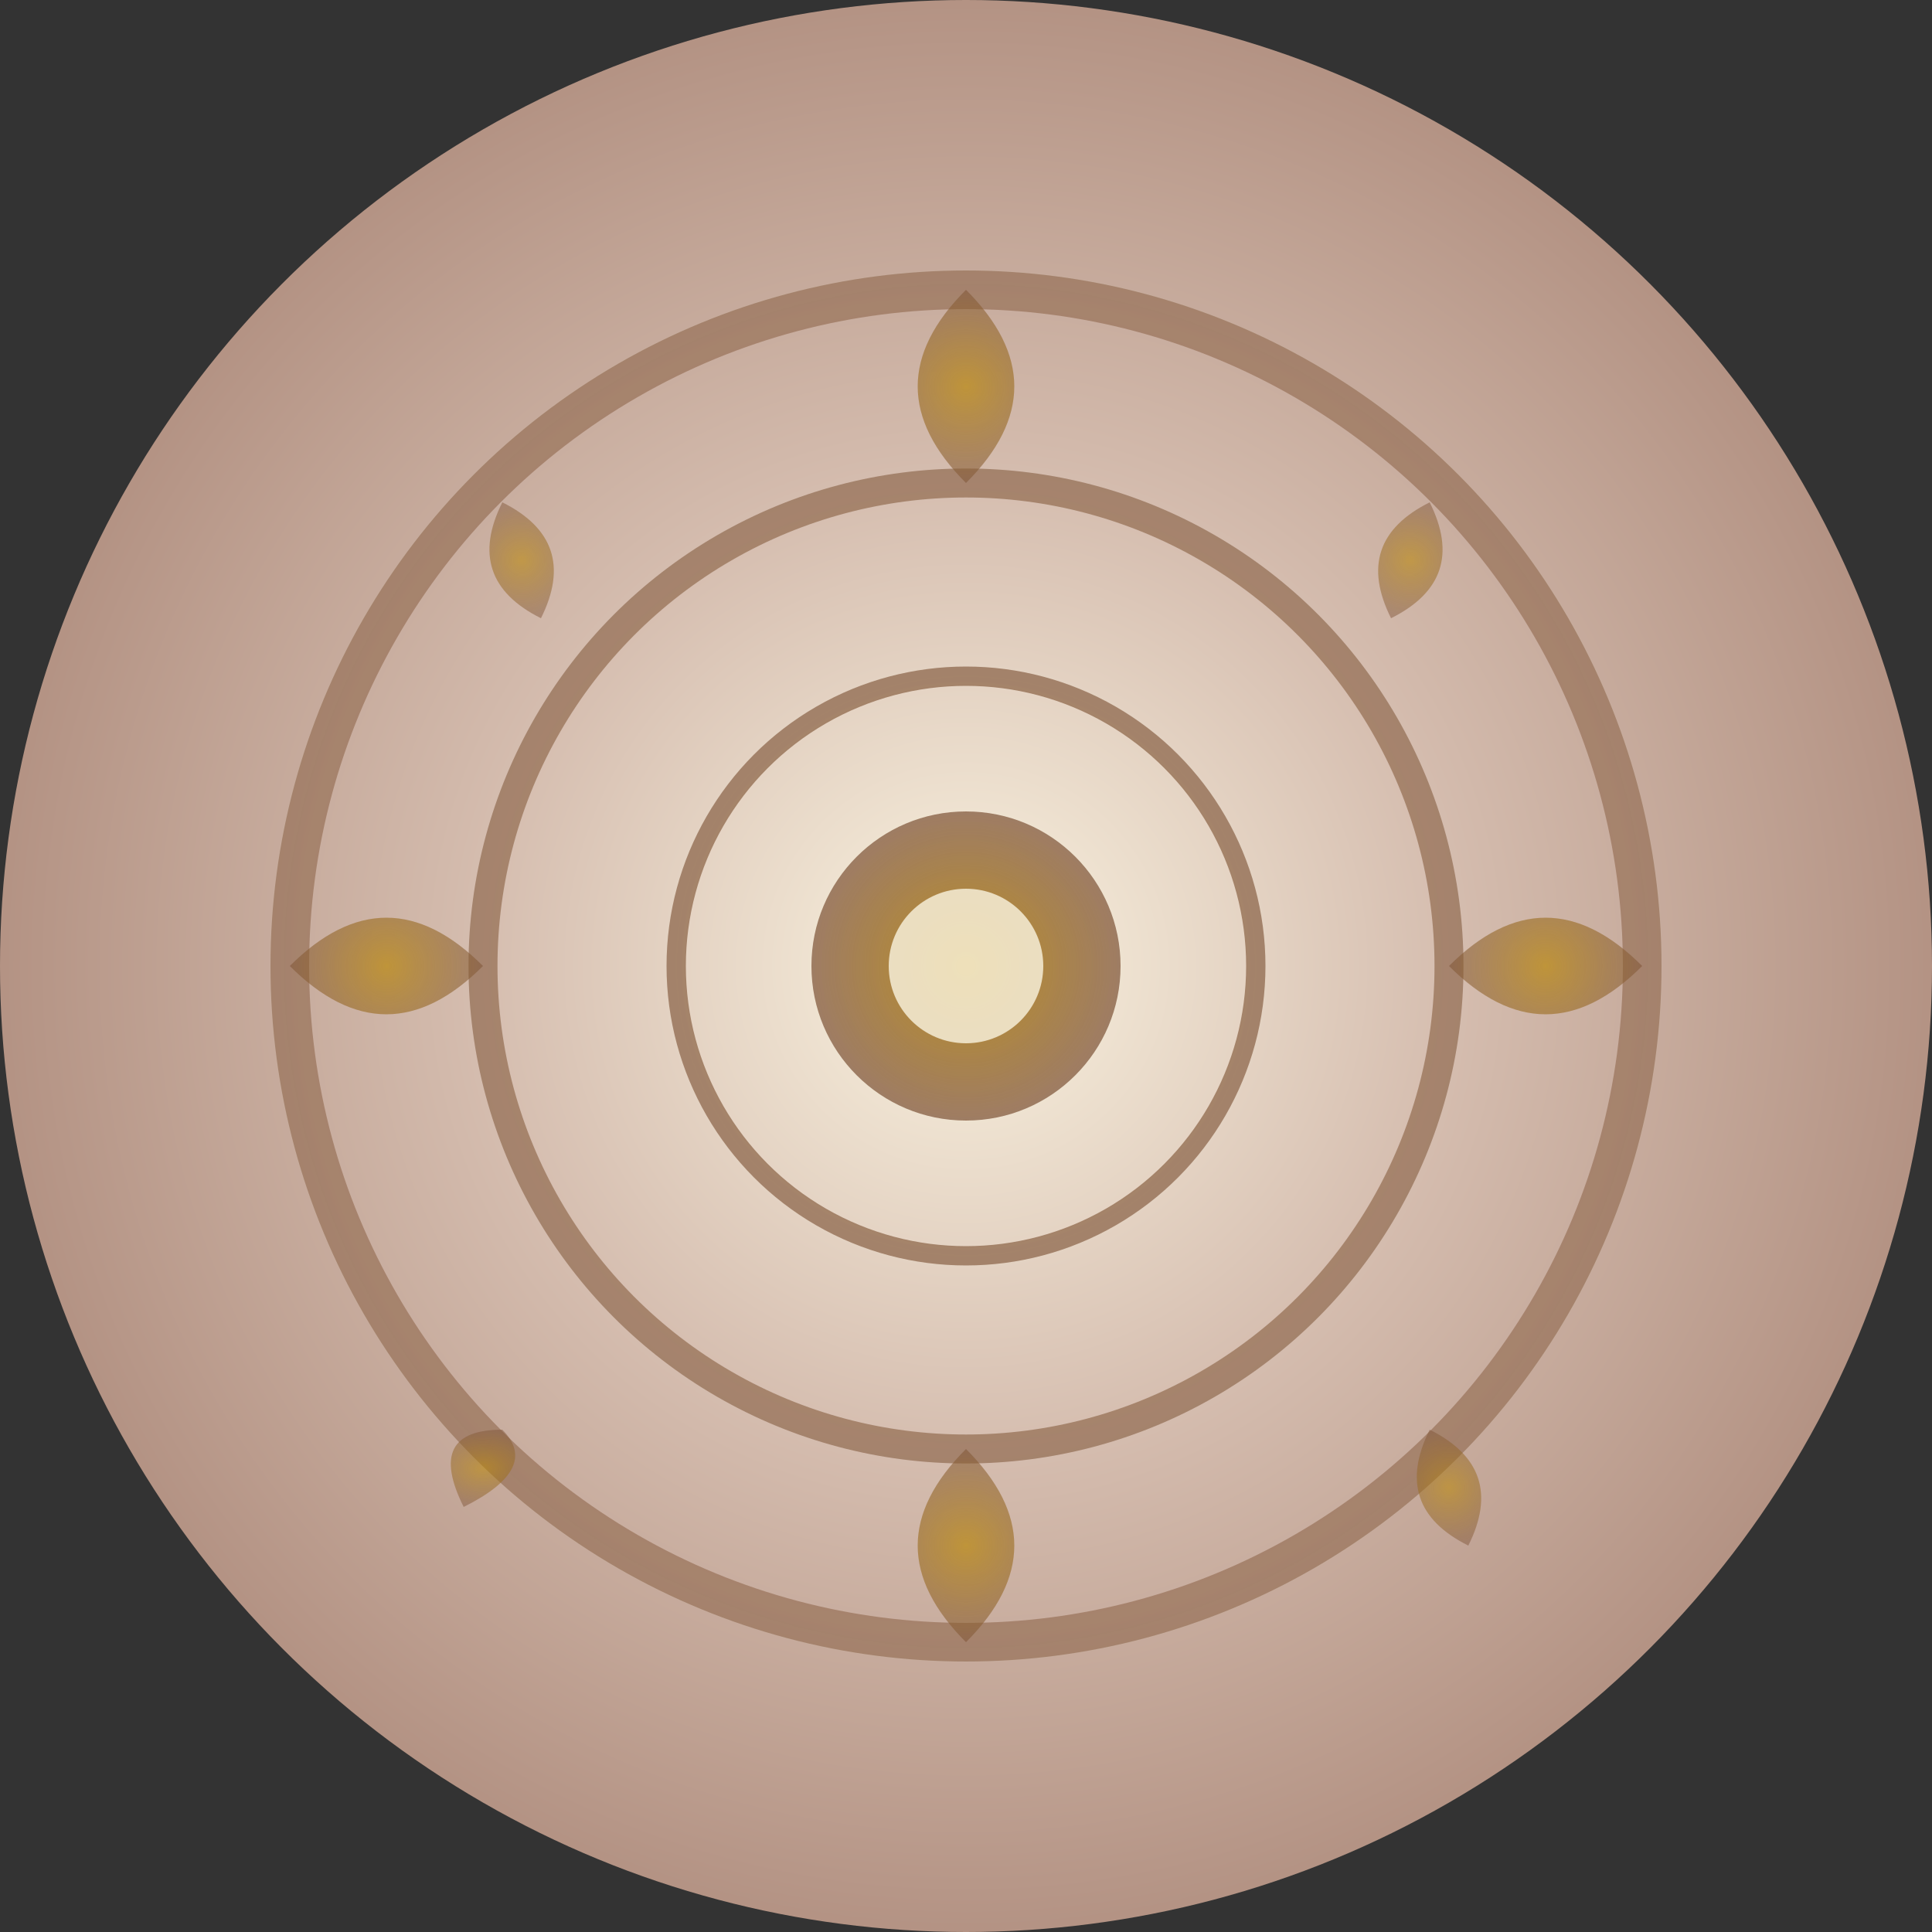 <svg xmlns="http://www.w3.org/2000/svg" viewBox="0 0 100 100">
  <rect x="0" y="0" width="100" height="100" fill="#333333" stroke="none"/>
  <!-- Градієнт для фону -->
  <defs>
    <radialGradient id="glowGradient" cx="50%" cy="50%" r="50%">
      <stop offset="0%" style="stop-color:#FAF3E0;stop-opacity:1" />
      <stop offset="50%" style="stop-color:#D5BDAF;stop-opacity:1" />
      <stop offset="100%" style="stop-color:#B39283;stop-opacity:1" />
    </radialGradient>
    <radialGradient id="mandalaGradient" cx="50%" cy="50%" r="50%">
      <stop offset="0%" style="stop-color:#B8860B;stop-opacity:1" />
      <stop offset="100%" style="stop-color:#7F5539;stop-opacity:0.8" />
    </radialGradient>
  </defs>
  
  <!-- Фон -->
  <circle cx="50" cy="50" r="50" fill="url(#glowGradient)"/>
  
  <!-- Зовнішній круг мандали -->
  <circle cx="50" cy="50" r="35" fill="none" stroke="url(#mandalaGradient)" stroke-width="2" opacity="0.6"/>
  
  <!-- Середній круг мандали -->
  <circle cx="50" cy="50" r="25" fill="none" stroke="url(#mandalaGradient)" stroke-width="1.5" opacity="0.7"/>
  
  <!-- Внутрішній круг мандали -->
  <circle cx="50" cy="50" r="15" fill="none" stroke="url(#mandalaGradient)" stroke-width="1" opacity="0.8"/>
  
  <!-- Пелюстки мандали (8 напрямків) -->
  <path d="M 50 15 Q 55 20 50 25 Q 45 20 50 15" fill="url(#mandalaGradient)" opacity="0.7"/>
  <path d="M 50 75 Q 55 80 50 85 Q 45 80 50 75" fill="url(#mandalaGradient)" opacity="0.7"/>
  <path d="M 15 50 Q 20 55 25 50 Q 20 45 15 50" fill="url(#mandalaGradient)" opacity="0.7"/>
  <path d="M 75 50 Q 80 55 85 50 Q 80 45 75 50" fill="url(#mandalaGradient)" opacity="0.7"/>
  
  <!-- Діагональні пелюстки -->
  <path d="M 26 26 Q 30 28 28 32 Q 24 30 26 26" fill="url(#mandalaGradient)" opacity="0.6"/>
  <path d="M 74 26 Q 76 30 72 32 Q 70 28 74 26" fill="url(#mandalaGradient)" opacity="0.6"/>
  <path d="M 26 74 Q 28 76 24 78 Q 22 74 26 74" fill="url(#mandalaGradient)" opacity="0.6"/>
  <path d="M 74 74 Q 78 76 76 80 Q 72 78 74 74" fill="url(#mandalaGradient)" opacity="0.6"/>
  
  <!-- Центральна крапля енергії -->
  <circle cx="50" cy="50" r="8" fill="url(#mandalaGradient)" opacity="0.9"/>
  <circle cx="50" cy="50" r="4" fill="#FAF3E0" opacity="0.8"/>
</svg>